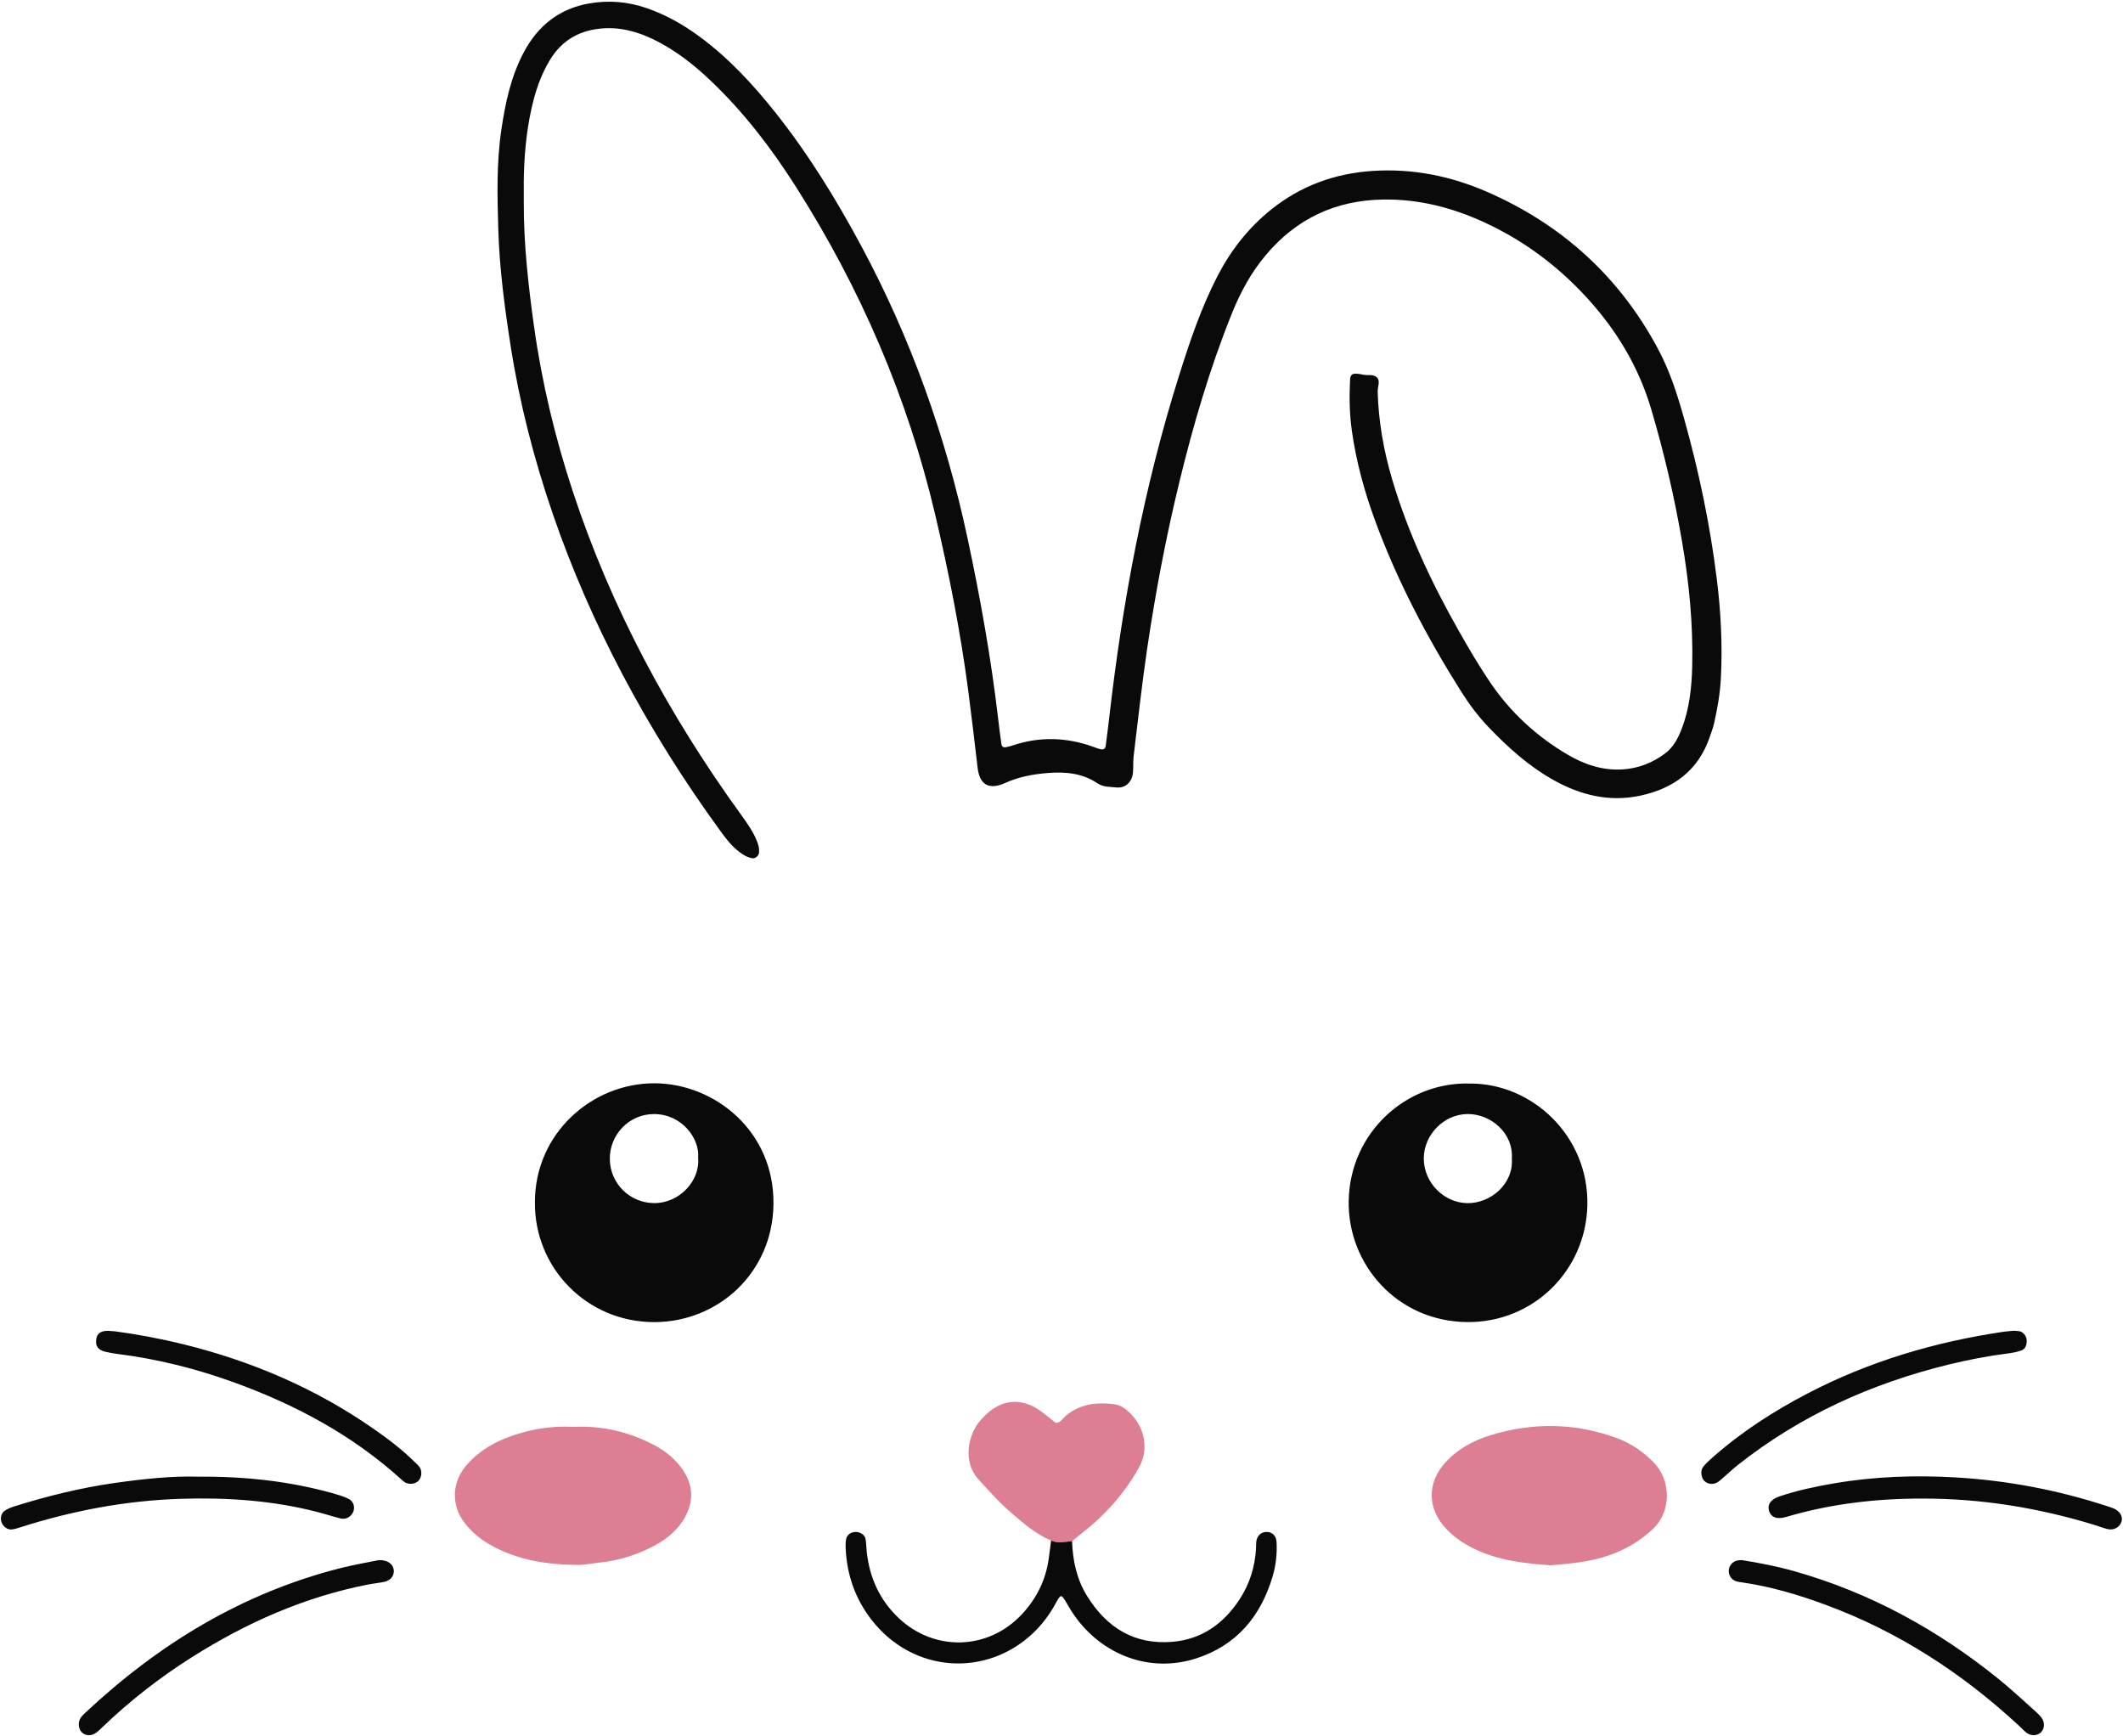 <?xml version="1.0" encoding="UTF-8"?>
<!DOCTYPE svg PUBLIC '-//W3C//DTD SVG 1.0//EN'
          'http://www.w3.org/TR/2001/REC-SVG-20010904/DTD/svg10.dtd'>
<svg height="819.1" preserveAspectRatio="xMidYMid meet" version="1.0" viewBox="215.2 121.6 1001.7 819.1" width="1001.7" xmlns="http://www.w3.org/2000/svg" xmlns:xlink="http://www.w3.org/1999/xlink" zoomAndPan="magnify"
><g fill="#DD7E93" id="change1_1"
  ><path d="M537.491,815.223c4.81,7.132,5.014,14.5,0.98,22.007c-3.313,6.164-8.567,10.369-14.584,13.596 c-8.294,4.449-17.171,7.155-26.583,8.034c-3.087,0.289-6.166,1.049-9.243,1.024c-14.655-0.112-28.887-2.199-41.876-9.658 c-4.561-2.619-8.466-5.966-11.698-10.077c-6.485-8.247-6.12-19.208,0.622-27.105c5.186-6.072,11.678-10.234,19.014-13.088 c10.261-3.987,20.924-5.824,31.748-5.196c13.74-0.648,26.428,2.434,38.34,8.778C529.544,806.377,534.084,810.175,537.491,815.223z M995.389,811.437c-5.039-5.078-10.798-9.008-17.439-11.441c-19.677-7.205-39.653-7.401-59.565-1.27 c-7.953,2.451-15.356,6.438-21.128,12.739c-8.865,9.67-8.666,21.922,0.341,31.427c4.552,4.804,10.063,8.146,16.095,10.695 c10.432,4.405,21.498,5.618,33.175,6.464c9.04-0.778,18.629-1.53,27.743-4.771c7.625-2.712,14.455-6.662,20.487-12.351 C1004.032,834.506,1003.627,819.739,995.389,811.437z"
    /><path d="M711.148,848.376c-7.062-2.946-12.775-7.898-18.469-12.772c-5.713-4.891-10.73-10.506-15.812-16.075 c-7.715-8.467-4.673-20.998,0.416-27.208c1.469-1.796,3.144-3.48,4.949-4.935c6.756-5.446,14.823-5.914,22.414-1.141 c3.049,1.918,5.752,4.384,8.684,6.657c2.324-0.066,3.306-2.18,4.82-3.438c6.72-5.585,14.538-6.439,22.769-5.395 c3.214,0.407,5.783,2.4,7.927,4.643c7.097,7.438,8.113,17.298,3.814,25.091c-6.875,12.47-16.208,22.75-27.406,31.428 c-1.43,1.109-2.81,2.276-4.215,3.419C717.729,848.973,714.405,849.909,711.148,848.376z"
  /></g
  ><g fill="#0A0A0A" id="change2_1"
  ><path d="M462.339,217.221c-0.052,19.518,2.118,38.845,4.8,58.147c3.688,26.552,9.907,52.488,18.275,77.928 c18.162,55.221,45.441,105.708,79.455,152.682c2.744,3.791,5.445,7.584,7.276,11.935c0.821,1.951,1.429,3.887,1.171,6.028 c-0.189,1.541-1.824,2.82-3.323,2.531c-2.359-0.455-4.319-1.69-6.189-3.13c-3.335-2.571-5.879-5.853-8.334-9.214 c-17.338-23.724-32.948-48.527-46.652-74.522c-12.842-24.364-23.848-49.523-32.799-75.582 c-8.87-25.817-15.643-52.139-19.866-79.131c-2.851-18.223-5.274-36.493-5.837-54.929c-0.485-15.824-0.879-31.688,1.479-47.447 c1.888-12.625,4.529-25.007,10.634-36.417c6.672-12.466,16.752-20.422,30.706-22.867c9.056-1.586,18.088-0.908,26.905,2.103 c9.192,3.139,17.506,7.844,25.28,13.575c13.698,10.098,25.143,22.467,35.684,35.717c15.57,19.574,28.617,40.793,40.443,62.778 c23.51,43.707,40.011,89.958,50.349,138.476c5.958,27.941,10.979,56.025,14.317,84.403c0.485,4.121,1.014,8.239,1.583,12.352 c0.166,1.206,0.983,1.735,2.205,1.458c1.012-0.232,2.033-0.449,3.014-0.782c12.796-4.336,25.506-3.94,38.153,0.622 c1.212,0.438,2.424,0.931,3.682,1.173c1.128,0.221,1.99-0.334,2.15-1.586c0.559-4.376,1.138-8.75,1.641-13.131 c6.261-54.78,16.349-108.783,32.93-161.452c5.062-16.077,10.415-32.067,18.194-47.104c6.283-12.141,14.534-22.716,25.229-31.309 c14.01-11.259,30.078-17.122,47.941-18.286c18.788-1.228,36.778,2.365,53.898,9.817c35.502,15.458,62.685,40.141,80.936,74.446 c5.521,10.374,9.04,21.501,12.195,32.743c6.945,24.769,12.193,49.903,15.372,75.434c1.927,15.48,2.728,31.031,1.946,46.643 c-0.365,7.296-1.61,14.443-3.217,21.535c-0.513,2.267-1.368,4.457-2.133,6.664c-5.467,15.807-17.238,24.225-33.019,27.508 c-14.384,2.993-27.811-0.293-40.458-7.343c-11.696-6.522-21.519-15.352-30.722-24.954c-4.873-5.085-9.067-10.661-12.828-16.613 c-16.269-25.731-30.386-52.543-40.883-81.17c-5.015-13.675-8.832-27.689-10.872-42.128c-1.128-7.987-1.242-16.053-0.839-24.109 c0.12-2.387,1.063-3.023,3.591-2.776c0.775,0.076,1.553,0.188,2.305,0.38c2.233,0.57,4.995-0.357,6.695,1.274 c1.861,1.783,0.373,4.434,0.434,6.697c0.371,14.099,2.815,27.853,6.802,41.354c7.463,25.276,18.633,48.932,31.578,71.783 c4.602,8.125,9.355,16.199,14.577,23.93c9.581,14.181,21.922,25.596,36.682,34.268c7.953,4.67,16.518,7.558,25.937,6.956 c7.463-0.476,14.171-3.1,20.099-7.576c3.844-2.898,6.031-7.053,7.736-11.469c3.695-9.587,4.767-19.599,4.995-29.783 c0.436-19.544-1.422-38.864-4.703-58.125c-3.622-21.265-8.495-42.206-14.612-62.881c-5.935-20.061-16.426-37.495-30.492-52.802 c-13.677-14.884-29.613-26.809-48.01-35.32c-15.263-7.061-31.147-11.173-48.144-10.883c-22.402,0.386-40.736,9.034-55.141,26.087 c-6.93,8.208-12.011,17.533-16.018,27.459c-10.506,26.039-18.353,52.912-24.97,80.161c-6.311,25.987-11.256,52.247-15.155,78.686 c-2.459,16.681-4.281,33.455-6.31,50.196c-0.31,2.57-0.075,5.2-0.31,7.781c-0.401,4.36-3.532,7.431-7.75,6.984 c-3.01-0.317-6.204-0.063-9.012-1.958c-7.023-4.736-14.971-5.51-23.152-4.876c-7.013,0.544-13.88,1.767-20.35,4.705 c-7.587,3.445-12.084,0.948-13.034-7.102c-1.428-12.113-2.823-24.229-4.416-36.323c-3.689-28.066-9.162-55.791-15.657-83.345 c-13.054-55.361-35.295-106.773-65.789-154.677c-11.472-18.016-24.408-34.89-39.922-49.688c-8.129-7.754-16.89-14.628-27.02-19.571 c-8.044-3.926-16.462-6.126-25.573-5.128c-10.269,1.122-18.062,5.929-23.425,14.755c-4.369,7.186-6.957,15.034-8.752,23.183 c-2.47,11.204-3.455,22.569-3.585,34.02C462.304,210.466,462.339,213.843,462.339,217.221z"
    /><path d="M711.148,848.376c3.257,1.533,6.581,0.598,9.889,0.271c0.31,9.223,2.198,18.045,7.123,25.969 c9.245,14.872,22.326,23.033,40.198,21.542c13.872-1.158,24.234-8.581,31.727-20.047c4.772-7.303,7.3-15.434,7.758-24.174 c0.054-1.039-0.02-2.087,0.117-3.112c0.394-2.945,2.538-4.714,5.33-4.488c2.408,0.193,4.08,1.963,4.229,4.699 c0.295,5.488-0.268,10.897-1.829,16.177c-5.591,18.907-17.027,32.628-36.077,38.761c-21.956,7.071-44.366-1.598-57.508-20.264 c-1.342-1.905-2.497-3.947-3.689-5.952c-2.497-4.188-2.655-4.249-5.143,0.317c-2.887,5.295-6.459,10.039-10.837,14.157 c-21.988,20.683-56.479,18.808-76.116-6.584c-7.706-9.967-11.601-21.34-12.121-33.889c-0.052-1.288-0.016-2.606,0.195-3.873 c0.355-2.153,2.159-3.513,4.47-3.564c2.161-0.048,4.38,1.336,4.728,3.271c0.367,2.03,0.341,4.128,0.57,6.187 c1.343,12.014,5.965,22.429,14.792,30.907c16.901,16.23,42.483,15.601,58.476-1.594c6.9-7.421,11.21-16.139,12.602-26.227 C710.418,854.038,710.775,851.205,711.148,848.376z"
    /><path d="M413.184,813.758c1.315,1.906,0.952,4.938-0.576,6.475c-1.537,1.547-4.494,1.854-6.475,0.608 c-0.648-0.411-1.207-0.975-1.784-1.495c-23.05-20.825-49.903-35.139-78.886-45.632c-17.815-6.448-36.148-11.027-54.989-13.388 c-1.799-0.226-3.586-0.568-5.355-0.966c-3.633-0.817-4.946-2.596-4.512-5.948c0.353-2.741,2.142-4.002,5.639-3.965 c0.517,0.005,1.036,0.07,3.106,0.226c10.028,1.306,21.485,3.414,32.808,6.22c31.981,7.93,61.826,20.698,88.949,39.535 c6.816,4.731,13.464,9.707,19.399,15.551C411.423,811.885,412.466,812.713,413.184,813.758z M394.084,857.585 c-5.184,1.071-11.839,2.177-18.353,3.833c-46.324,11.768-85.71,35.826-120.334,68.248c-0.755,0.703-1.512,1.445-2.086,2.292 c-1.515,2.241-1.131,5.557,0.72,7.101c1.792,1.49,4.329,1.559,6.451,0.039c1.048-0.747,1.986-1.659,2.917-2.555 c12.94-12.442,27.023-23.438,42.178-33.028c25.817-16.345,53.359-28.581,83.515-34.43c2.54-0.491,5.134-0.71,7.655-1.276 c2.882-0.647,4.594-3.087,4.234-5.647C400.615,859.541,398.315,857.605,394.084,857.585z M364.785,834.864 c3.762,0.968,7.455,2.202,11.226,3.115c2.644,0.643,5.318-1.118,6.042-3.663c0.652-2.301-0.325-4.74-2.738-5.812 c-2.354-1.044-4.849-1.819-7.338-2.505c-20.137-5.545-40.675-7.938-63.625-7.756c-11.703-0.376-25.359,1.029-38.983,2.968 c-16.205,2.31-32.029,6.22-47.625,11.112c-1.464,0.459-2.92,1.095-4.21,1.913c-1.745,1.109-2.357,3.623-1.606,5.544 c0.806,2.061,2.717,3.533,4.748,3.371c1.264-0.104,2.519-0.508,3.737-0.898c24.828-7.958,50.244-12.767,76.313-13.574 C322.314,828.013,343.76,829.463,364.785,834.864z M1134.778,765.318c9.313-2.275,18.729-4.069,28.251-5.273 c2.04-0.262,4.099-0.691,6.027-1.388c1.854-0.669,2.685-2.935,2.339-5.282c-0.264-1.774-1.735-3.466-3.42-3.761 c-1.013-0.176-2.058-0.16-2.778-0.206c-1.868,0.195-3.424,0.298-4.961,0.523c-32.268,4.789-63.155,13.939-92.169,29.067 c-16.154,8.423-31.349,18.241-45.01,30.345c-1.545,1.369-3.113,2.78-4.343,4.417c-1.316,1.755-0.821,5.007,0.633,6.488 c1.591,1.626,4.354,1.9,6.431,0.511c1.07-0.717,2.01-1.637,2.99-2.484c2.157-1.859,4.235-3.822,6.469-5.588 C1064.81,789.324,1098.325,774.215,1134.778,765.318z M1175.466,928.843c-5.625-4.988-11.108-10.155-16.945-14.884 c-28.919-23.435-60.941-41.03-96.902-51.173c-7.998-2.252-16.121-3.837-24.651-5.189c-0.432,0.036-1.217,0.021-1.969,0.173 c-2.401,0.485-4.111,2.582-4.124,4.979c-0.013,2.081,1.316,4.088,3.339,4.789c0.965,0.336,2.015,0.444,3.038,0.592 c13.647,1.981,26.767,5.908,39.668,10.688c34.278,12.695,64.255,32.242,90.978,56.99c1.141,1.057,2.172,2.248,3.395,3.196 c2.231,1.731,5.404,1.53,7.059-0.308c1.713-1.9,1.685-4.851-0.16-7.076C1177.365,930.624,1176.434,929.703,1175.466,928.843z M1212.517,833.238c-0.946-0.414-1.952-0.698-2.935-1.021c-23.276-7.638-47.171-12.182-71.599-13.614 c-19.203-1.125-38.38-0.459-57.397,2.798c-8.692,1.489-17.316,3.301-25.688,6.123c-4.146,1.397-5.786,3.667-5.072,6.584 c0.793,3.242,3.68,4.459,8.105,3.148c21.059-6.235,42.614-8.729,64.512-8.676c27.437-0.035,54.203,4.305,80.418,12.258 c2.233,0.678,4.408,1.555,6.665,2.124c3.087,0.775,5.96-0.897,6.726-3.714C1216.874,836.956,1215.367,834.488,1212.517,833.238z"
    /><path d="M908.935,632.786c-30.059-0.988-56.809,22.987-57.375,55.353c-0.526,29.964,22.766,56.732,55.649,57.171 c31.404,0.422,56.259-24.301,56.958-55.054C964.912,657.478,938.112,632.692,908.935,632.786z M907.382,689.203 c-10.944-0.233-20.405-9.706-20.396-21.119c0.011-10.829,9.154-20.781,20.609-20.917c10.951-0.13,21.836,9.016,20.936,21.13 C929.406,680.025,918.552,689.437,907.382,689.203z M524.239,632.659c-29.615-0.188-56.682,23.576-56.649,56.132 c-0.274,30.909,24.412,56.512,56.238,56.536c30.063,0.026,55.959-23.131,56.322-55.723 C580.531,655.066,552.27,632.835,524.239,632.659z M523.814,689.183c-11.434-0.085-20.699-9.176-20.878-20.633 c-0.185-11.767,9.241-21.43,20.937-21.371c13.185,0.064,21.582,11.706,20.729,20.649 C545.604,678.552,535.85,689.274,523.814,689.183z"
  /></g
  ><path d="M544.602,667.829c1.002,10.724-8.752,21.445-20.787,21.354c-11.434-0.085-20.7-9.176-20.878-20.633 c-0.186-11.767,9.241-21.43,20.937-21.371C537.057,647.244,545.454,658.885,544.602,667.829z M907.596,647.167 c-11.455,0.136-20.599,10.088-20.609,20.917c-0.01,11.413,9.452,20.886,20.395,21.119c11.17,0.238,22.022-9.178,21.15-20.906 C929.432,656.182,918.547,647.037,907.596,647.167z" fill="none"
/></svg
>
